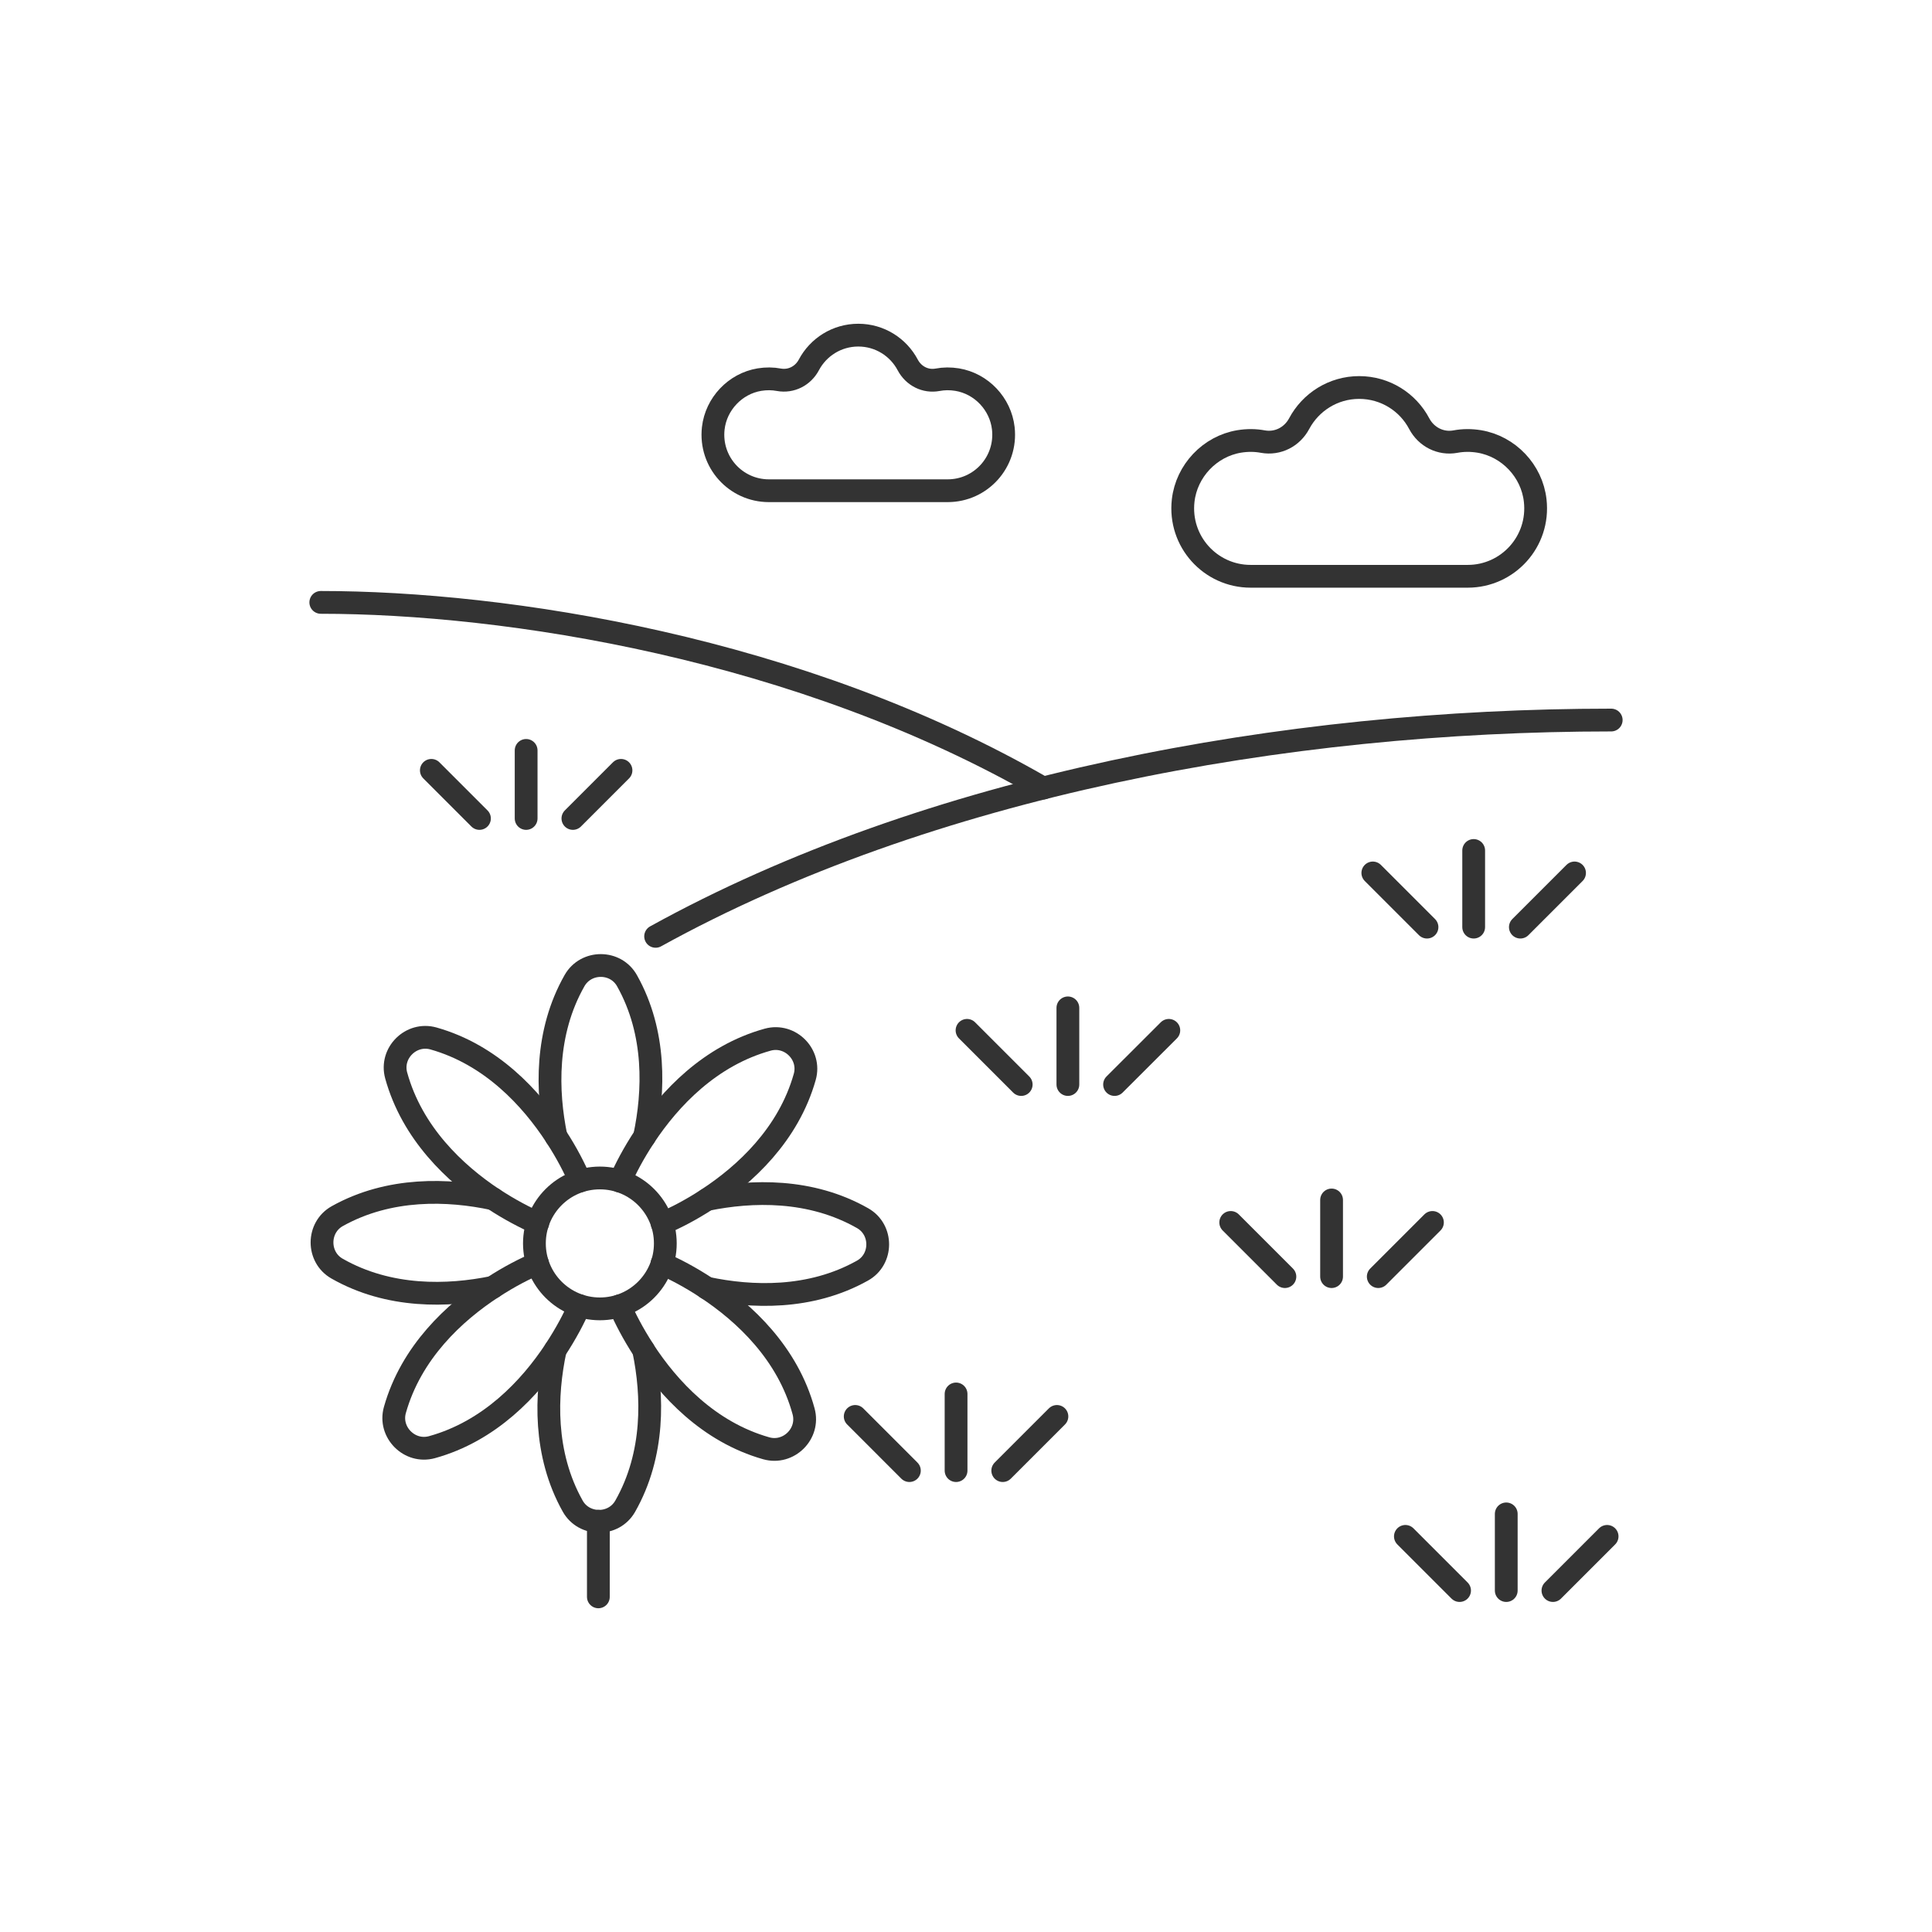 <?xml version="1.0" encoding="utf-8"?>
<!-- Generator: Adobe Illustrator 24.2.0, SVG Export Plug-In . SVG Version: 6.00 Build 0)  -->
<svg version="1.1" id="_x3C_Layer_x3E_" xmlns="http://www.w3.org/2000/svg" xmlns:xlink="http://www.w3.org/1999/xlink" x="0px"
	 y="0px" viewBox="0 0 2450 2450" style="enable-background:new 0 0 2450 2450;" xml:space="preserve">
<style type="text/css">
	._x005B_Ďî_x0020_óěîë÷ŕíčţ_x005D_{fill:#FFFFFF;stroke:#000000;stroke-miterlimit:10;}
	._x005B_Default_x005D_{fill:#FFFFFF;stroke:#262424;stroke-miterlimit:10;}
	.st0{fill:none;stroke:#333333;stroke-width:28.885;stroke-linecap:round;stroke-linejoin:round;stroke-miterlimit:10;}
</style>
<g>
	<path class="st0" d="M1861.3,730.8c50.8,0,91.4-44.1,85.5-96.1c-4.2-37.6-33.7-68.7-71-74.9c-10.4-1.7-20.5-1.6-30.1,0.2
		c-18.8,3.5-37.1-5.9-46-22.8c-14.4-27.3-43.1-45.8-76.1-45.8s-61.6,18.6-76.1,45.8c-9,16.9-27.2,26.2-46,22.8
		c-9.6-1.8-19.7-1.9-30.1-0.2c-37.3,6.2-66.7,37.3-71,74.9c-5.9,52,34.7,96.1,85.5,96.1H1861.3z"/>
	<path class="st0" d="M1201.8,622.3c41.9,0,75.3-36.3,70.5-79.2c-3.5-30.9-27.7-56.6-58.5-61.7c-8.6-1.4-16.9-1.3-24.8,0.2
		c-15.5,2.9-30.5-4.8-37.9-18.8c-11.9-22.5-35.5-37.8-62.7-37.8c-27.2,0-50.8,15.3-62.7,37.8c-7.4,13.9-22.4,21.6-37.9,18.8
		c-7.9-1.5-16.2-1.6-24.8-0.2c-30.7,5.1-55,30.8-58.5,61.7c-4.8,42.9,28.6,79.2,70.5,79.2H1201.8z"/>
	<path class="st0" d="M2043.2,913.1c-414.7,0-866.2,83.4-1211.8,274.3"/>
	<path class="st0" d="M406.8,763.9c233.9,0,606.7,56.8,916.1,235.5"/>
	<line class="st0" x1="1910.1" y1="2017" x2="1910.1" y2="1919.8"/>
	<line class="st0" x1="1969.3" y1="2017" x2="2038" y2="1948.3"/>
	<line class="st0" x1="1850.9" y1="2017" x2="1782.2" y2="1948.3"/>
	<line class="st0" x1="1212.4" y1="1864.9" x2="1212.4" y2="1767.7"/>
	<line class="st0" x1="1271.6" y1="1864.9" x2="1340.3" y2="1796.2"/>
	<line class="st0" x1="1153.2" y1="1864.9" x2="1084.5" y2="1796.2"/>
	<line class="st0" x1="1354.2" y1="1375.3" x2="1354.2" y2="1278.1"/>
	<line class="st0" x1="1413.4" y1="1375.3" x2="1482.2" y2="1306.6"/>
	<line class="st0" x1="1295" y1="1375.3" x2="1226.3" y2="1306.6"/>
	<line class="st0" x1="1688.6" y1="1618.9" x2="1688.6" y2="1521.7"/>
	<line class="st0" x1="1747.8" y1="1618.9" x2="1816.5" y2="1550.2"/>
	<line class="st0" x1="1629.4" y1="1618.9" x2="1560.7" y2="1550.2"/>
	<line class="st0" x1="1868.8" y1="1175.7" x2="1868.8" y2="1078.5"/>
	<line class="st0" x1="1928" y1="1175.7" x2="1996.7" y2="1107"/>
	<line class="st0" x1="1809.6" y1="1175.7" x2="1740.9" y2="1107"/>
	<line class="st0" x1="667.2" y1="1037.9" x2="667.2" y2="951.6"/>
	<line class="st0" x1="726.5" y1="1037.9" x2="787.5" y2="976.9"/>
	<line class="st0" x1="608" y1="1037.9" x2="547" y2="976.9"/>
	<line class="st0" x1="758.8" y1="2025" x2="758.8" y2="1929.1"/>
	<path class="st0" d="M705,1441L705,1441c-11.6-56.7-14-131.4,23.6-197.5c14.6-25.6,52.3-25.5,66.6,0.3
		c37.1,66.1,34.2,140.9,22.2,197.4c0,0,0,0,0,0.1"/>
	<path class="st0" d="M896.6,1521.1c56.6-11.6,131.3-13.9,197.3,23.7c25.6,14.5,25.5,52.2-0.2,66.5c-66.2,37.1-141,34.2-197.5,22.2"
		/>
	<path class="st0" d="M816.3,1712.3L816.3,1712.3v0.2c11.7,56.6,14.1,131.5-23.5,197.6c-14.6,25.6-52.3,25.4-66.6-0.3
		c-37.1-66.2-34.2-141-22.2-197.5v-0.1"/>
	<path class="st0" d="M624.9,1632.5L624.9,1632.5c-56.7,11.6-131.4,13.9-197.4-23.7c-25.6-14.5-25.5-52.2,0.2-66.6
		c66.2-37,141.1-34.1,197.6-22h0.1"/>
	<path class="st0" d="M786.3,1497.9c6.7-15.4,17-35.4,31.1-56.6c0-0.1,0-0.1,0-0.1c31.9-48.2,83.1-102.6,156.2-122.8
		c28.4-7.8,55,18.9,46.9,47.3c-20.6,73-75.5,123.8-123.9,155.3c-21.4,14-41.5,24.1-56.9,30.6"/>
	<path class="st0" d="M785.8,1655.9c6.6,15.3,16.7,35.1,30.5,56.3v0.1v0.1c31.5,48.5,82.3,103.5,155.4,124.2
		c28.4,8,55.2-18.5,47.3-47c-20-73.2-74.5-124.4-122.8-156.2c-21.3-14.1-41.3-24.4-56.7-31.1"/>
	<path class="st0" d="M734.9,1655.7c-6.6,15.3-16.9,35.2-31,56.5v0.1c-31.8,48.2-83,102.7-156.2,122.9c-28.4,7.8-55-19-46.9-47.3
		c20.6-73,75.4-123.8,123.9-155.3h0.1c21.3-14,41.4-24.1,56.8-30.6"/>
	<path class="st0" d="M681.9,1551.2c-15.3-6.8-35.3-17-56.5-31h-0.1c-48.3-32-102.7-83.2-122.9-156.4c-7.8-28.4,18.9-54.9,47.3-46.9
		c73,20.6,123.8,75.6,155.3,124v0.1c14,21.3,24,41.3,30.6,56.6"/>
	<circle class="st0" cx="760.7" cy="1576.8" r="83"/>
</g>
</svg>
